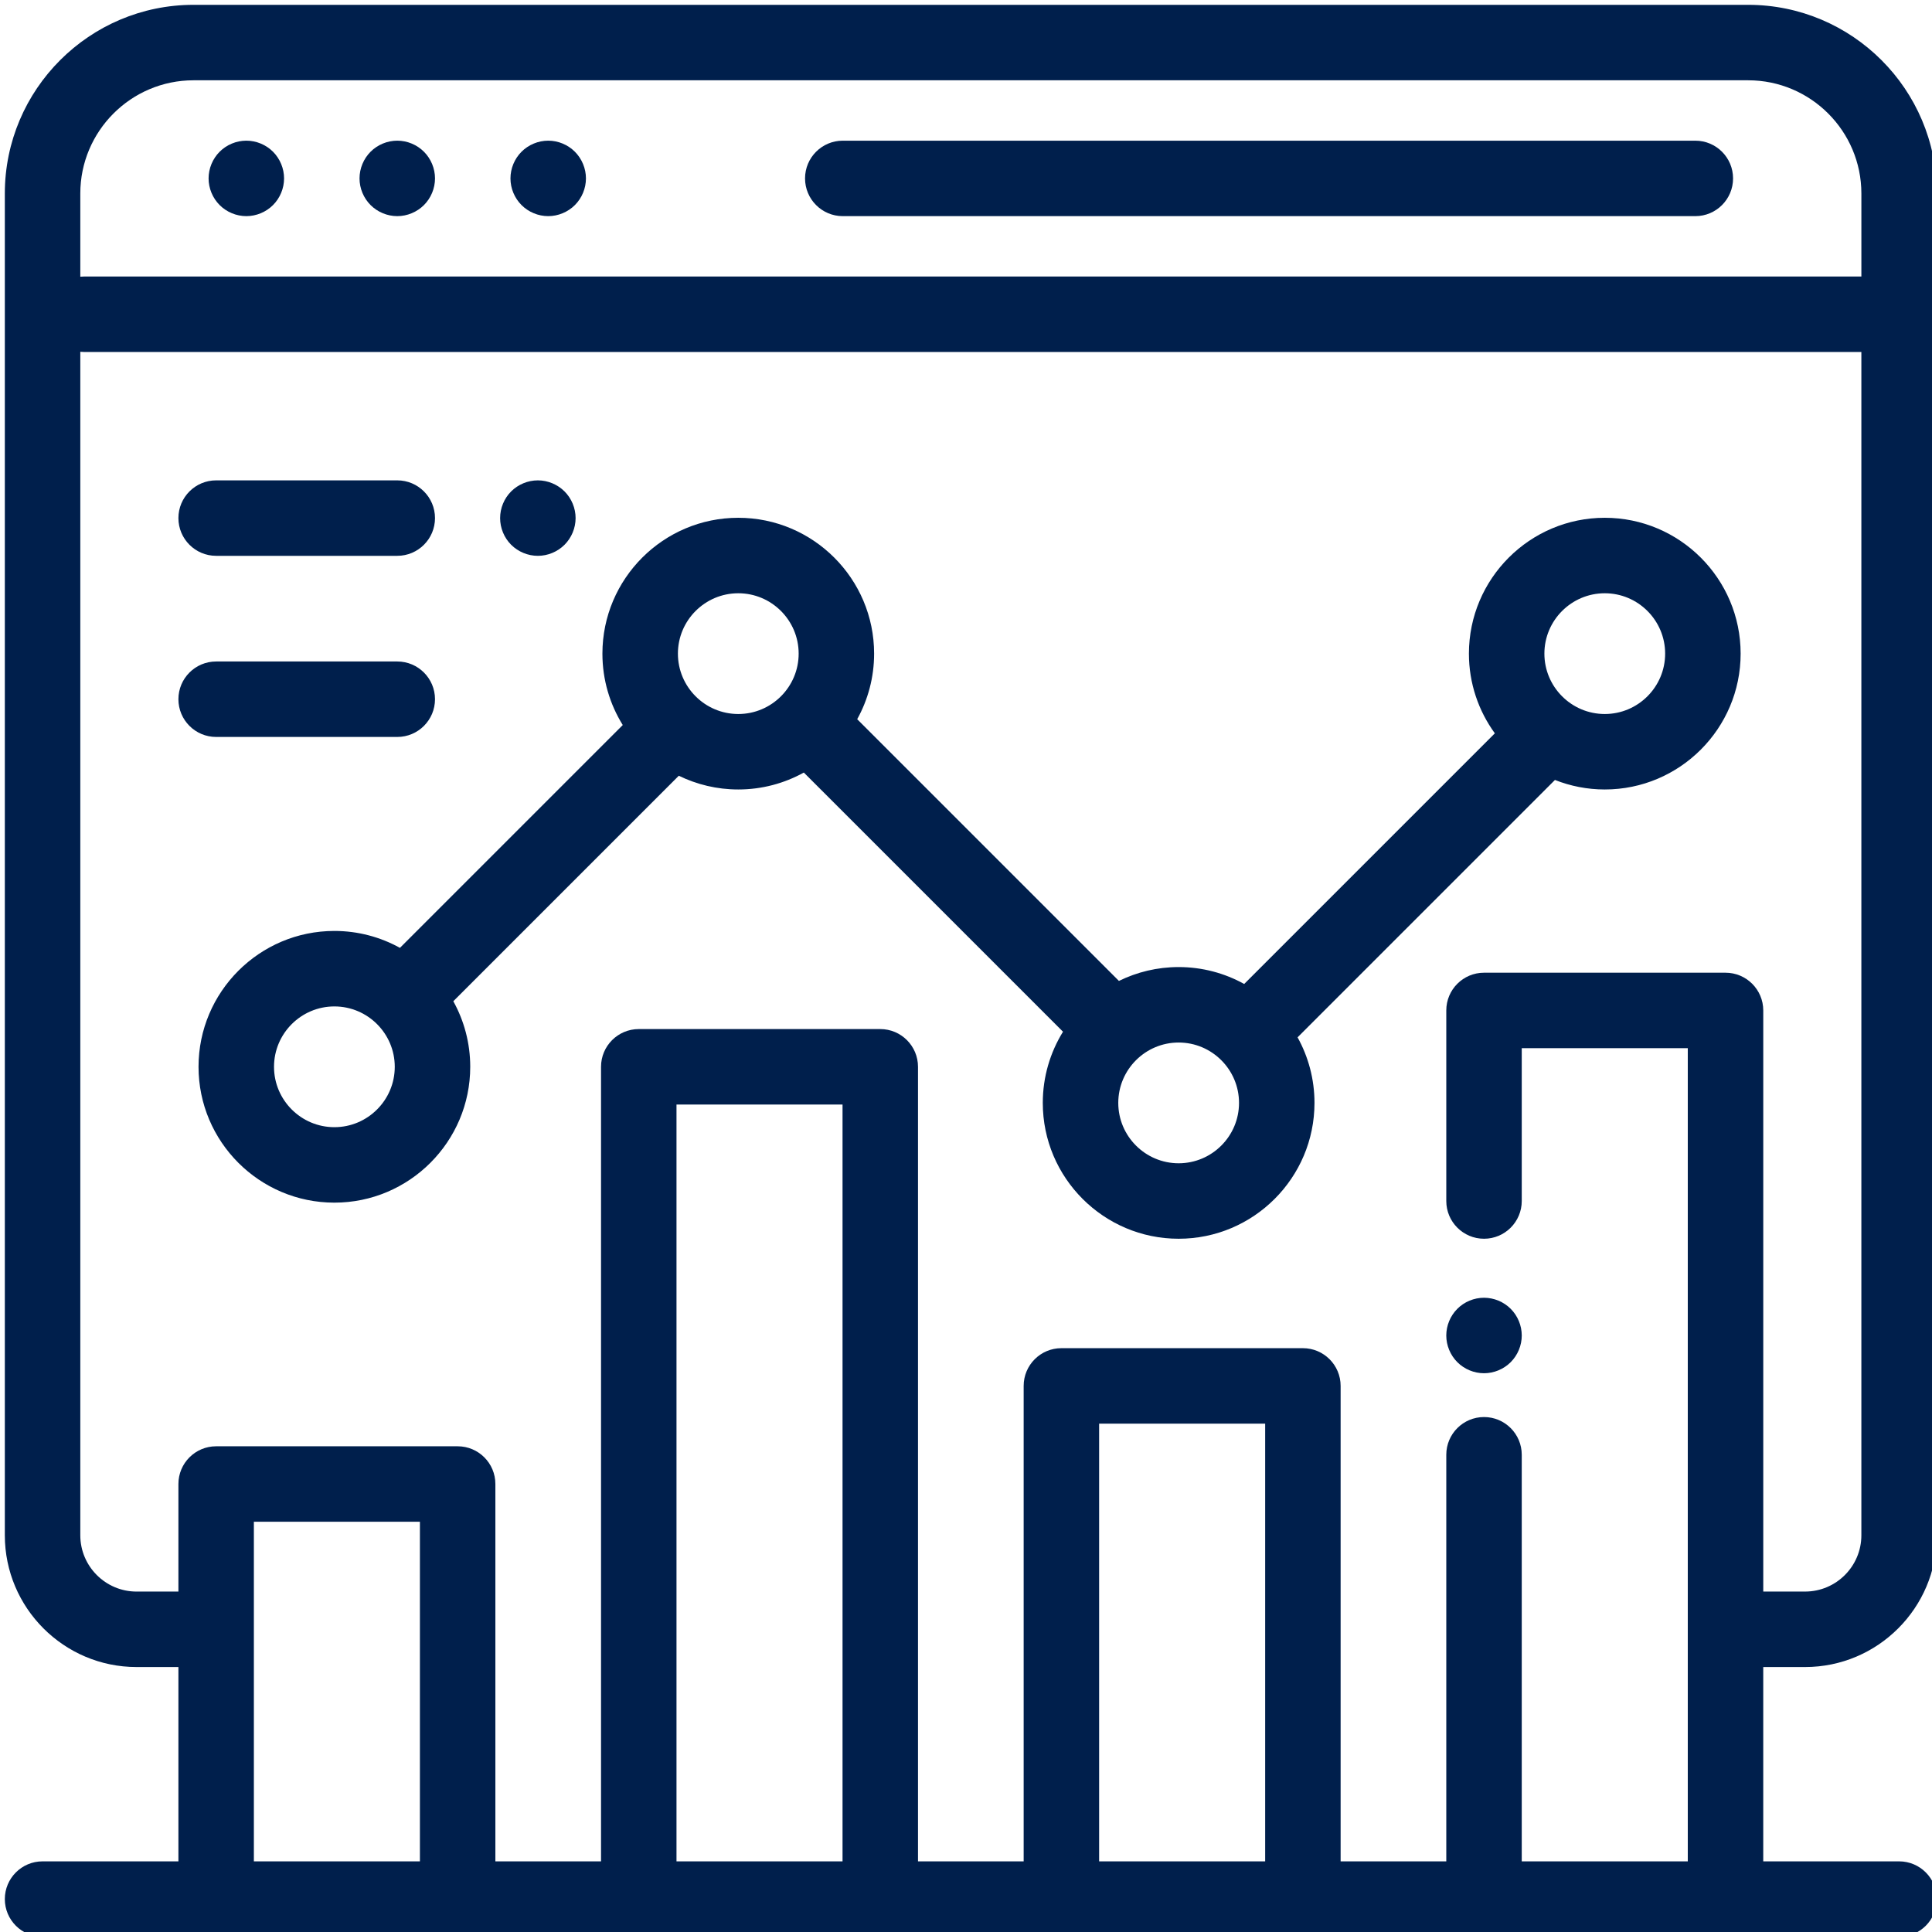 <?xml version="1.0" encoding="utf-8"?>
<!-- Generator: Adobe Illustrator 16.0.2, SVG Export Plug-In . SVG Version: 6.00 Build 0)  -->
<!DOCTYPE svg PUBLIC "-//W3C//DTD SVG 1.1//EN" "http://www.w3.org/Graphics/SVG/1.1/DTD/svg11.dtd">
<svg version="1.1" id="Layer_1" xmlns="http://www.w3.org/2000/svg" xmlns:xlink="http://www.w3.org/1999/xlink" x="0px" y="0px"
	 width="200px" height="200px" viewBox="0 0 200 200" enable-background="new 0 0 200 200" xml:space="preserve">
<g>
	<g>
		<g>
			<path fill="#001F4C" d="M186.86,172.571c7.521,0,13.64-6.119,13.64-13.64v-138.9c0-10.77-8.762-19.531-19.531-19.531H20.031
				C9.262,0.5,0.5,9.262,0.5,20.031v138.9c0,7.521,6.119,13.64,13.64,13.64h4.329v20.116H4.406c-2.157,0-3.906,1.749-3.906,3.906
				s1.749,3.906,3.906,3.906h192.188c2.157,0,3.906-1.749,3.906-3.906s-1.749-3.906-3.906-3.906h-14.063v-20.116H186.86z
				 M8.313,20.031c0-6.462,5.257-11.719,11.719-11.719h160.938c6.462,0,11.719,5.257,11.719,11.719v8.594H8.705
				c-0.132,0-0.263,0.007-0.392,0.02V20.031z M43.469,192.688H26.281v-35.156h17.188V192.688z M87.219,192.688H70.031v-78.347
				h17.188V192.688z M130.969,192.688h-17.188v-45.313h17.188V192.688z M178.625,100.695h-25c-2.157,0-3.906,1.749-3.906,3.906
				v19.727c0,2.156,1.749,3.906,3.906,3.906s3.906-1.75,3.906-3.906v-15.82h17.188v84.18h-17.188v-42.09
				c0-2.157-1.749-3.906-3.906-3.906s-3.906,1.749-3.906,3.906v42.09h-10.938v-49.219c0-2.157-1.749-3.906-3.906-3.906h-25
				c-2.157,0-3.906,1.749-3.906,3.906v49.219H95.031v-82.253c0-2.157-1.749-3.906-3.906-3.906h-25c-2.157,0-3.906,1.749-3.906,3.906
				v82.253H51.281v-39.063c0-2.157-1.749-3.906-3.906-3.906h-25c-2.157,0-3.906,1.749-3.906,3.906v11.134H14.14
				c-3.213,0-5.827-2.614-5.827-5.827V36.417c0.129,0.013,0.26,0.02,0.392,0.02h183.983v122.494c0,3.213-2.614,5.827-5.827,5.827
				h-4.329v-60.157C182.531,102.444,180.782,100.695,178.625,100.695z"/>
		</g>
	</g>
	<g>
		<g>
			<path fill="#001F4C" d="M175.5,14.563H87.244c-2.157,0-3.906,1.749-3.906,3.906s1.749,3.906,3.906,3.906H175.5
				c2.157,0,3.906-1.749,3.906-3.906S177.657,14.563,175.5,14.563z"/>
		</g>
	</g>
	<g>
		<g>
			<path fill="#001F4C" d="M43.887,15.707c-0.727-0.727-1.734-1.145-2.762-1.145s-2.035,0.417-2.762,1.145
				c-0.727,0.727-1.145,1.734-1.145,2.762s0.418,2.035,1.145,2.761c0.727,0.727,1.734,1.145,2.762,1.145s2.035-0.418,2.762-1.145
				c0.727-0.726,1.145-1.734,1.145-2.761S44.613,16.434,43.887,15.707z"/>
		</g>
	</g>
	<g>
		<g>
			<path fill="#001F4C" d="M28.262,15.707c-0.727-0.727-1.734-1.145-2.762-1.145s-2.035,0.417-2.762,1.145
				c-0.727,0.727-1.145,1.734-1.145,2.762s0.418,2.035,1.145,2.761c0.727,0.727,1.734,1.145,2.762,1.145s2.035-0.418,2.762-1.145
				c0.727-0.726,1.145-1.734,1.145-2.761S28.988,16.434,28.262,15.707z"/>
		</g>
	</g>
	<g>
		<g>
			<path fill="#001F4C" d="M59.512,15.707c-0.727-0.727-1.73-1.145-2.762-1.145c-1.027,0-2.035,0.417-2.762,1.145
				c-0.727,0.727-1.145,1.734-1.145,2.762s0.418,2.035,1.145,2.761c0.727,0.727,1.734,1.145,2.762,1.145s2.035-0.418,2.762-1.145
				c0.727-0.726,1.145-1.734,1.145-2.761S60.238,16.434,59.512,15.707z"/>
		</g>
	</g>
	<g>
		<g>
			<path fill="#001F4C" d="M156.387,135.488c-0.727-0.73-1.734-1.145-2.762-1.145s-2.035,0.414-2.762,1.145
				c-0.727,0.727-1.145,1.734-1.145,2.762s0.418,2.035,1.145,2.762s1.734,1.145,2.762,1.145s2.035-0.418,2.762-1.145
				s1.145-1.734,1.145-2.762C157.531,137.219,157.113,136.215,156.387,135.488z"/>
		</g>
	</g>
	<g>
		<g>
			<path fill="#001F4C" d="M166.125,53.601c-7.754,0-14.063,6.308-14.063,14.063c0,3.08,0.998,5.93,2.684,8.25l-25.947,25.947
				c-2.014-1.114-4.326-1.751-6.787-1.751c-2.217,0-4.314,0.518-6.181,1.435L88.737,74.451c1.115-2.014,1.751-4.327,1.751-6.787
				c0-7.754-6.308-14.063-14.063-14.063s-14.063,6.308-14.063,14.063c0,2.71,0.772,5.242,2.106,7.392L41.402,98.122
				c-2.014-1.114-4.327-1.751-6.787-1.751c-7.754,0-14.063,6.309-14.063,14.063s6.308,14.063,14.063,14.063
				s14.063-6.309,14.063-14.063c0-2.46-0.637-4.773-1.751-6.787L70.27,80.304c1.86,0.91,3.95,1.422,6.156,1.422
				c2.459,0,4.773-0.637,6.787-1.751l26.828,26.828c-1.324,2.145-2.092,4.668-2.092,7.368c0,7.754,6.309,14.063,14.063,14.063
				c7.755,0,14.063-6.309,14.063-14.063c0-2.46-0.637-4.773-1.751-6.787l26.643-26.643c1.599,0.633,3.339,0.985,5.159,0.985
				c7.754,0,14.063-6.308,14.063-14.063S173.879,53.601,166.125,53.601z M34.616,116.685c-3.446,0-6.25-2.804-6.25-6.25
				s2.804-6.25,6.25-6.25c3.446,0,6.25,2.804,6.25,6.25S38.062,116.685,34.616,116.685z M76.427,73.914
				c-3.446,0-6.25-2.804-6.25-6.25c0-3.446,2.804-6.25,6.25-6.25c3.446,0,6.25,2.804,6.25,6.25
				C82.677,71.11,79.873,73.914,76.427,73.914z M122.013,120.422c-3.446,0-6.25-2.805-6.25-6.25c0-3.446,2.804-6.25,6.25-6.25
				s6.25,2.804,6.25,6.25C128.263,117.617,125.459,120.422,122.013,120.422z M166.125,73.914c-3.446,0-6.25-2.804-6.25-6.25
				c0-3.446,2.804-6.25,6.25-6.25s6.25,2.804,6.25,6.25C172.375,71.11,169.571,73.914,166.125,73.914z"/>
		</g>
	</g>
	<g>
		<g>
			<path fill="#001F4C" d="M58.441,50.872c-0.73-0.727-1.734-1.145-2.762-1.145c-1.031,0-2.039,0.418-2.766,1.145
				c-0.727,0.726-1.141,1.734-1.141,2.761s0.414,2.035,1.141,2.762c0.73,0.727,1.734,1.145,2.766,1.145
				c1.027,0,2.031-0.417,2.762-1.145c0.727-0.727,1.145-1.734,1.145-2.762S59.168,51.598,58.441,50.872z"/>
		</g>
	</g>
	<g>
		<g>
			<path fill="#001F4C" d="M41.125,49.727h-18.75c-2.157,0-3.906,1.749-3.906,3.906c0,2.157,1.749,3.906,3.906,3.906h18.75
				c2.157,0,3.906-1.75,3.906-3.906C45.031,51.476,43.282,49.727,41.125,49.727z"/>
		</g>
	</g>
	<g>
		<g>
			<path fill="#001F4C" d="M41.125,68.477h-18.75c-2.157,0-3.906,1.749-3.906,3.906c0,2.157,1.749,3.906,3.906,3.906h18.75
				c2.157,0,3.906-1.75,3.906-3.906C45.031,70.226,43.282,68.477,41.125,68.477z"/>
		</g>
	</g>
</g>
</svg>
